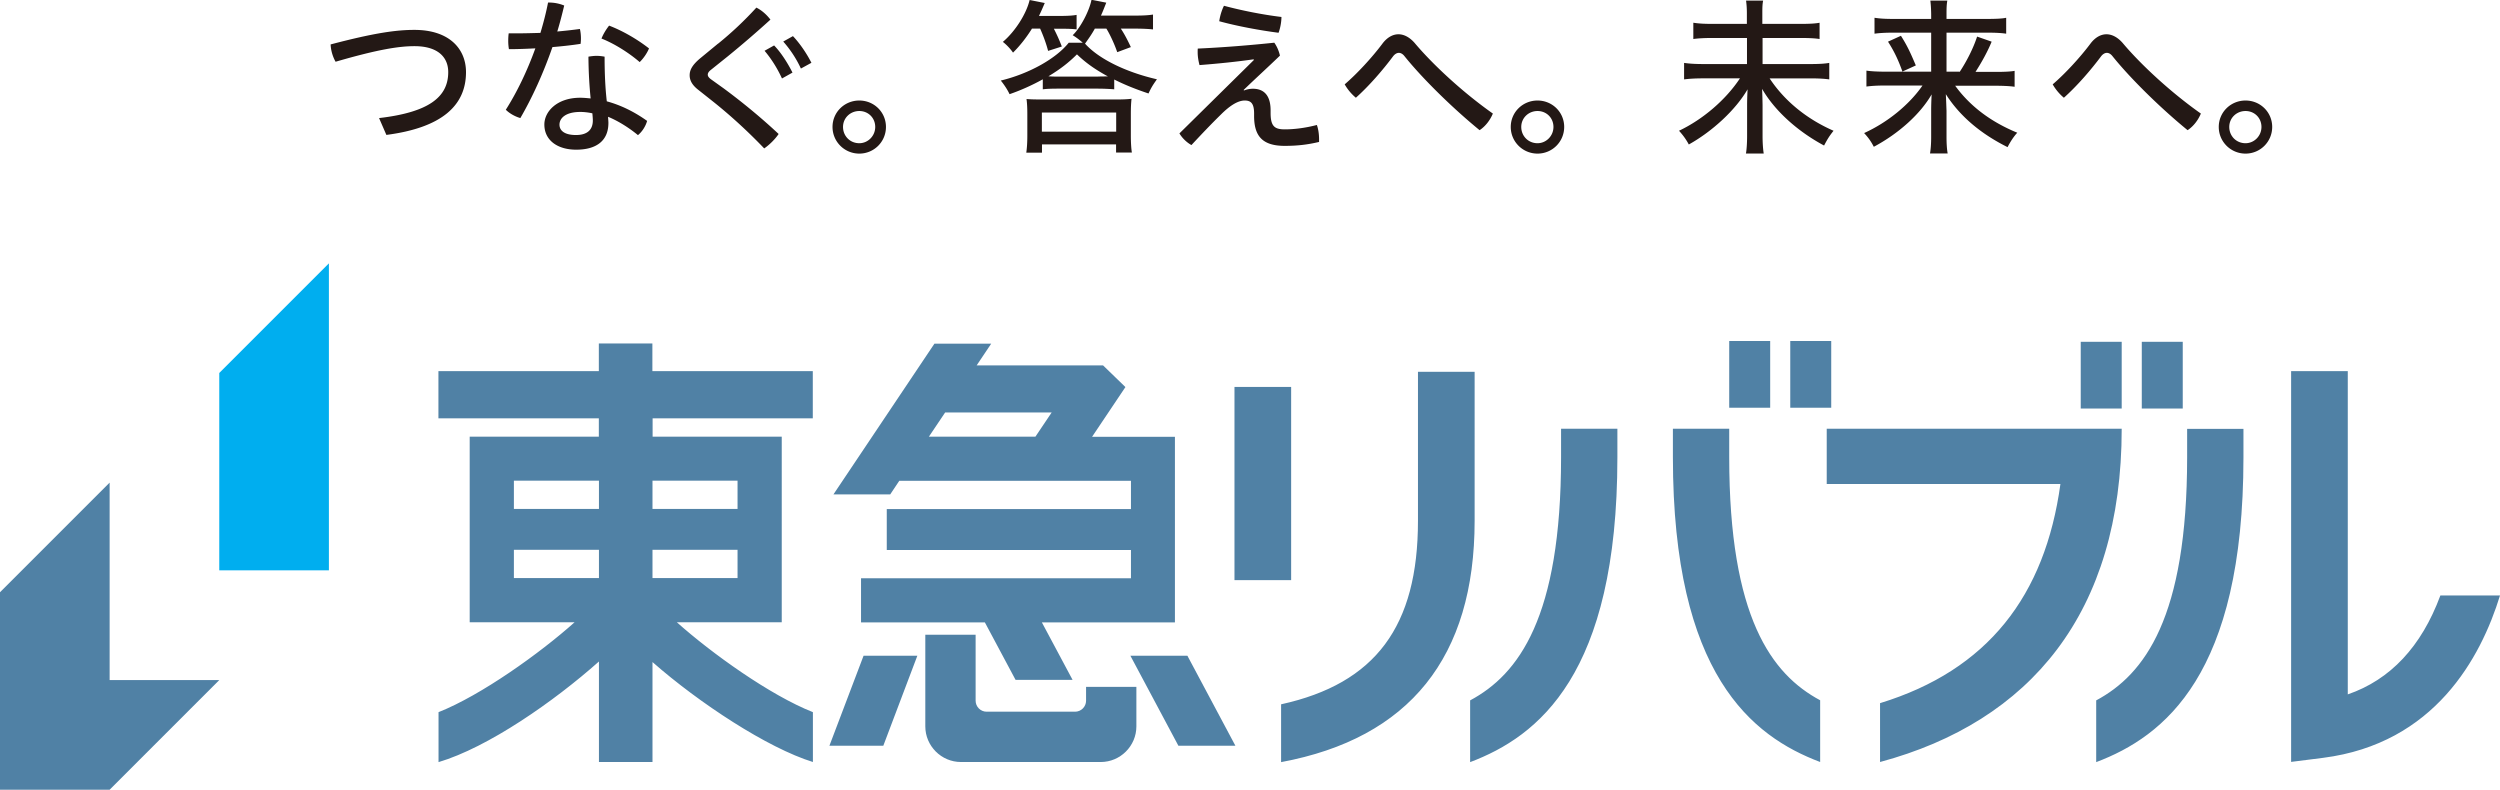 <?xml version="1.0" encoding="UTF-8"?> <svg xmlns="http://www.w3.org/2000/svg" id="_レイヤー_2" viewBox="0 0 216.63 68.43"><defs><style>.cls-1{fill:#00aeef}.cls-2{fill:#231815}.cls-3{fill:#5081a5}</style></defs><g id="logo"><path class="cls-2" d="M32.86 10.23c4.28-.5 5.98-1.81 5.98-3.98 0-1.32-.93-2.25-2.92-2.25-1.35 0-3.16.28-6.84 1.35-.25-.44-.41-.98-.43-1.5 3.82-1.01 5.72-1.26 7.26-1.26 3.04 0 4.47 1.66 4.47 3.66 0 2.91-2.12 4.82-6.9 5.44l-.63-1.45zM47.48.22h.1c.44 0 .9.09 1.31.26-.18.75-.37 1.5-.6 2.25.66-.06 1.31-.13 1.96-.22.06.25.09.53.09.82 0 .16-.01.32-.03.47-.78.12-1.6.21-2.44.28-.78 2.25-1.75 4.38-2.78 6.15-.46-.13-.94-.4-1.26-.72.96-1.51 1.85-3.35 2.56-5.32-.78.04-1.54.07-2.29.07a4.08 4.08 0 0 1-.06-.71c0-.22.01-.44.04-.66h.68c.68 0 1.37-.02 2.07-.04.26-.87.49-1.75.66-2.63zm8.59 10.27c-.12.43-.41.91-.79 1.22-.82-.68-1.78-1.26-2.59-1.59.01.21.03.38.03.53 0 1.57-1.07 2.32-2.79 2.32-1.63 0-2.76-.82-2.76-2.18 0-1.13 1.1-2.32 3.1-2.32.31 0 .6.03.91.06-.1-1.01-.18-2.18-.19-3.62.24-.04.47-.07.71-.07s.47.03.69.07c0 1.5.06 2.72.19 3.87 1.18.32 2.35.88 3.5 1.7zm-5.78-.79c-1.31 0-1.81.56-1.81 1.1s.47.9 1.43.9 1.46-.44 1.46-1.26c0-.18-.02-.38-.04-.62-.26-.06-.66-.12-1.03-.12zm5.95-5.51c-.15.38-.46.85-.81 1.19-.97-.84-2.26-1.63-3.31-2.04.16-.4.4-.79.66-1.12 1.13.43 2.4 1.15 3.45 1.97zm5.99-.41A30.14 30.14 0 0 0 65.54.66c.47.23.9.62 1.22 1.04a89.942 89.942 0 0 1-3.67 3.16l-1.51 1.21c-.16.13-.25.26-.25.4s.09.25.25.38l1.13.81c1.45 1.07 3.16 2.45 4.76 3.95-.29.43-.78.93-1.25 1.25-1.5-1.57-3.07-2.98-4.47-4.09l-1.21-.96c-.5-.38-.78-.79-.78-1.29 0-.44.21-.87.88-1.44l1.59-1.31zm4.85.16c.59.6 1.18 1.53 1.59 2.35l-.91.51c-.41-.9-.94-1.73-1.51-2.4l.84-.47zm1.63-.81c.56.59 1.16 1.44 1.6 2.31l-.91.5a9.67 9.67 0 0 0-1.53-2.34l.84-.47zM76.77 11c0 1.28-1.03 2.31-2.31 2.31s-2.32-1.03-2.32-2.31 1.04-2.29 2.32-2.29 2.31 1.01 2.31 2.29zm-3.72 0c0 .78.6 1.41 1.41 1.41.75 0 1.38-.63 1.38-1.41s-.6-1.38-1.38-1.38-1.41.6-1.41 1.38zm21.81-8.5c-.26.46-.43.71-.84 1.28 1.15 1.29 3.48 2.46 6.23 3.09-.38.53-.51.76-.73 1.23-1.19-.4-2.07-.76-2.97-1.21v.85c-.31-.03-.96-.06-1.38-.06h-3.41c-.56 0-1.04.01-1.4.06v-.87c-.87.49-1.94.97-2.88 1.29-.19-.41-.49-.85-.76-1.18 2.45-.59 4.79-1.9 5.89-3.28h1.21c-.26-.23-.53-.44-.87-.65.66-.62 1.44-2.09 1.63-3.07l1.28.25c-.21.53-.31.79-.46 1.12h3.03c.65 0 1.13-.03 1.48-.09v1.29c-.32-.04-.91-.07-1.48-.07h-1.31c.29.43.57.96.87 1.6l-1.18.44c-.22-.65-.62-1.53-.94-2.04h-1.01zm-5.45 0c-.47.75-1.03 1.47-1.63 2.06-.23-.34-.59-.71-.88-.93 1.06-.9 2.03-2.41 2.32-3.63l1.31.26c-.28.66-.34.78-.5 1.12h1.88c.62 0 1.07-.03 1.38-.09v1.26c-.23-.04-.76-.06-1.26-.06h-.71c.26.51.44.9.69 1.54l-1.19.38c-.15-.59-.4-1.28-.69-1.93h-.72zm.87 10.73h-1.35c.06-.43.09-.87.09-1.5V9.95c0-.62-.02-1-.07-1.37.38.03.7.04 1.35.04h6.38c.69 0 1-.02 1.37-.06-.04.37-.06.72-.06 1.38v1.79c0 .6.03 1.13.09 1.49h-1.37v-.71h-6.42v.71zm0-1.82h6.44V9.75h-6.44v1.66zm4.88-4.78c.34 0 .63-.01.84-.01-1.1-.6-1.9-1.16-2.68-1.91-.72.72-1.44 1.28-2.47 1.9.25.02.5.03.91.03h3.4zm13.48-1.49c-1.57.22-3.04.37-4.7.5-.1-.38-.16-.75-.16-1.12 0-.1 0-.21.01-.31 2.19-.1 4.43-.28 6.63-.51.23.32.4.72.49 1.12-1.1 1.06-2.15 2.01-3.15 2.98l.04.04c.25-.1.53-.15.76-.15 1.03 0 1.54.66 1.54 1.87v.22c0 1.16.34 1.43 1.23 1.43.82 0 1.78-.12 2.78-.38.13.37.19.82.19 1.23v.24c-.97.23-1.85.34-2.98.34-1.98 0-2.65-.9-2.65-2.6v-.21c0-.87-.28-1.12-.81-1.12-.57 0-1.26.41-2.06 1.21-.87.85-1.75 1.78-2.56 2.65-.4-.22-.79-.59-1.04-1.01l6.44-6.35v-.06zm2.4-3.67c0 .43-.1.97-.25 1.37-1.62-.21-3.57-.57-5.14-1 .06-.43.21-.95.41-1.34 1.49.4 3.32.77 4.98.97zm8.73 2.34c.41-.56.91-.84 1.41-.84.47 0 .96.25 1.4.75 1.62 1.93 4.26 4.35 6.78 6.12-.22.54-.63 1.1-1.15 1.44-2.41-1.97-5.01-4.54-6.53-6.44-.15-.18-.31-.26-.47-.26s-.34.1-.49.29c-.91 1.22-2.07 2.56-3.23 3.6a4.28 4.28 0 0 1-.97-1.16c1.06-.91 2.34-2.29 3.25-3.5zM135.54 11c0 1.28-1.03 2.31-2.31 2.31s-2.32-1.03-2.32-2.31 1.04-2.29 2.32-2.29 2.31 1.01 2.31 2.29zm-3.72 0c0 .78.6 1.41 1.41 1.41.75 0 1.38-.63 1.38-1.41s-.6-1.38-1.38-1.38-1.41.6-1.41 1.38zm24.16-8.93c.84 0 1.34-.03 1.69-.1v1.41c-.37-.06-.9-.09-1.68-.09h-3.26v2.26h4.09c.81 0 1.29-.03 1.69-.1v1.43c-.43-.06-.94-.09-1.69-.09h-3.48c1.28 1.94 3.19 3.51 5.54 4.54-.37.47-.51.69-.82 1.28-2.34-1.25-4.31-3.06-5.37-4.91.03.74.03.88.04 1.41v2.69c0 .56.04 1.15.1 1.5h-1.54c.06-.32.1-.9.1-1.5V9.17c0-.46.01-.76.04-1.43-1.01 1.75-3.01 3.62-5.09 4.78-.25-.46-.49-.79-.85-1.19 2.07-.98 4.06-2.69 5.28-4.54h-3.16c-.7 0-1.21.03-1.68.09V5.45c.46.07 1.01.1 1.66.1h3.79V3.29h-2.97c-.69 0-1.25.03-1.68.09V1.97c.46.07.9.1 1.66.1h2.98v-.93c0-.46-.03-.78-.07-1.09h1.48c-.06.29-.07.57-.07 1.09v.93h3.25zm13.83 4.16c.6-.91 1.18-2.04 1.51-3.06l1.26.44c-.32.79-.82 1.72-1.4 2.62h1.76c.81 0 1.31-.03 1.63-.09v1.38c-.37-.06-1-.09-1.68-.09h-3.47c1.28 1.76 3.07 3.12 5.38 4.07-.32.35-.6.78-.84 1.25-2.37-1.18-4.16-2.72-5.35-4.59.04.78.04.98.06 1.44v2.26c0 .56.03 1.07.1 1.44h-1.53c.06-.35.1-.82.1-1.44V9.61c0-.44.01-.79.04-1.43-.98 1.7-2.84 3.38-5.01 4.54-.26-.5-.49-.81-.84-1.19 2.01-.91 3.9-2.44 5.06-4.12h-3.23c-.65 0-1.18.03-1.63.09V6.12c.41.06.96.09 1.63.09h3.98V2.83H164c-.6 0-1.16.03-1.57.09V1.54c.46.07.9.1 1.63.1h3.28V1.2c-.01-.51-.03-.78-.07-1.15h1.47c-.06.34-.07.63-.07 1.16v.43h3.51c.82 0 1.35-.03 1.66-.1v1.38c-.38-.06-.91-.09-1.6-.09h-3.57v3.38h1.12zm-5.09-3.13c.53.85.76 1.32 1.29 2.57l-1.16.53c-.37-1.03-.72-1.76-1.25-2.59l1.12-.51zm16.4.71c.41-.56.91-.84 1.41-.84.47 0 .96.25 1.4.75 1.62 1.93 4.26 4.35 6.78 6.12-.22.54-.63 1.1-1.15 1.44-2.41-1.97-5.01-4.54-6.53-6.44-.15-.18-.31-.26-.47-.26s-.34.1-.49.29c-.91 1.22-2.07 2.56-3.23 3.6a4.28 4.28 0 0 1-.97-1.16c1.06-.91 2.34-2.29 3.25-3.5zM196.89 11c0 1.28-1.03 2.31-2.31 2.31s-2.32-1.03-2.32-2.31 1.04-2.29 2.32-2.29 2.31 1.01 2.31 2.29zm-3.72 0c0 .78.6 1.41 1.41 1.41.75 0 1.38-.63 1.38-1.41s-.6-1.38-1.38-1.38-1.41.6-1.41 1.38z"></path><path class="cls-1" d="M28.5 49.42v-26.6l-9.5 9.5v17.1h9.5z"></path><path class="cls-3" d="M9.5 58.93V41.82L0 51.32v17.11h9.5l9.5-9.5H9.5zm84.61 1.79c0 .52-.43.95-.95.95h-7.67c-.52 0-.95-.43-.95-.95V55h-4.36v7.94c0 1.7 1.39 3.09 3.09 3.09h12.11c1.7 0 3.09-1.39 3.09-3.09v-3.42h-4.36v1.2zm3.84-3.9l4.16 7.8h4.94l-4.16-7.8h-4.94zm-26.08 7.8h4.67l2.95-7.8h-4.66l-2.96 7.8z"></path><path class="cls-3" d="M77.93 41.66H98v2.45H76.84v3.55H98v2.45H74.61v3.82h10.73L88 58.91h4.94l-2.66-4.98h11.53V37.85h-7.18l2.89-4.31-1.94-1.88H84.63l1.26-1.88h-4.92l-8.75 13.06h4.92l.78-1.17zm3.97-5.92h9.23l-1.41 2.1h-9.23l1.41-2.1zm25.07-2.21h4.91v16.74h-4.91zm33.18 3.62h-4.88v2.47c0 13.89-3.68 18.82-7.88 21.07v5.35c5.89-2.23 12.76-7.57 12.76-26.41v-2.47zm9.69 2.47v-2.47h-4.88v2.47c0 18.84 6.86 24.18 12.76 26.41v-5.35c-4.2-2.25-7.88-7.18-7.88-21.07zm0-10.07h3.55v5.78h-3.55zm5.29 0h3.55v5.78h-3.55zm25.17.07h3.55v5.78h-3.55zm5.29 0h3.55v5.78h-3.55zm-27.3 7.53v4.79h20.25c-1.33 9.69-6.3 16.13-15.63 18.99v5.1c13-3.5 20.94-12.92 20.94-28.88h-25.56zm53.17 14.46c-1.64 4.42-4.33 7.29-8.02 8.56V32.16h-4.91v33.86l2.76-.35c9.66-1.23 13.68-8.67 15.34-14.07h-5.17zm-21.94-11.99c0 13.89-3.68 18.82-7.88 21.07v5.35c5.89-2.23 12.76-7.57 12.76-26.41v-2.47h-4.88v2.47zM70.43 36.25v-4.09h-13.9v-2.4h-4.64v2.4h-13.9v4.09h13.9v1.59H40.7v16.08h9.09c-3.01 2.69-8.1 6.33-11.79 7.79v4.33c4.3-1.28 10.01-5.26 13.9-8.72v8.71h4.64v-8.66c4.04 3.55 9.96 7.44 13.9 8.66v-4.32c-3.7-1.46-8.78-5.1-11.79-7.79h9.09V37.84H56.55v-1.59h13.9zm-25.9 5.4h7.37v2.45h-7.37v-2.45zm0 5.99h7.37v2.45h-7.37v-2.45zm19.38 2.45h-7.37v-2.45h7.37v2.45zm0-8.44v2.45h-7.37v-2.45h7.37zm58.96-9.43v12.91c0 9.15-3.68 14.1-11.86 15.9v5.01c11.12-2.07 16.77-9.09 16.77-20.91V32.22h-4.91z"></path></g></svg> 